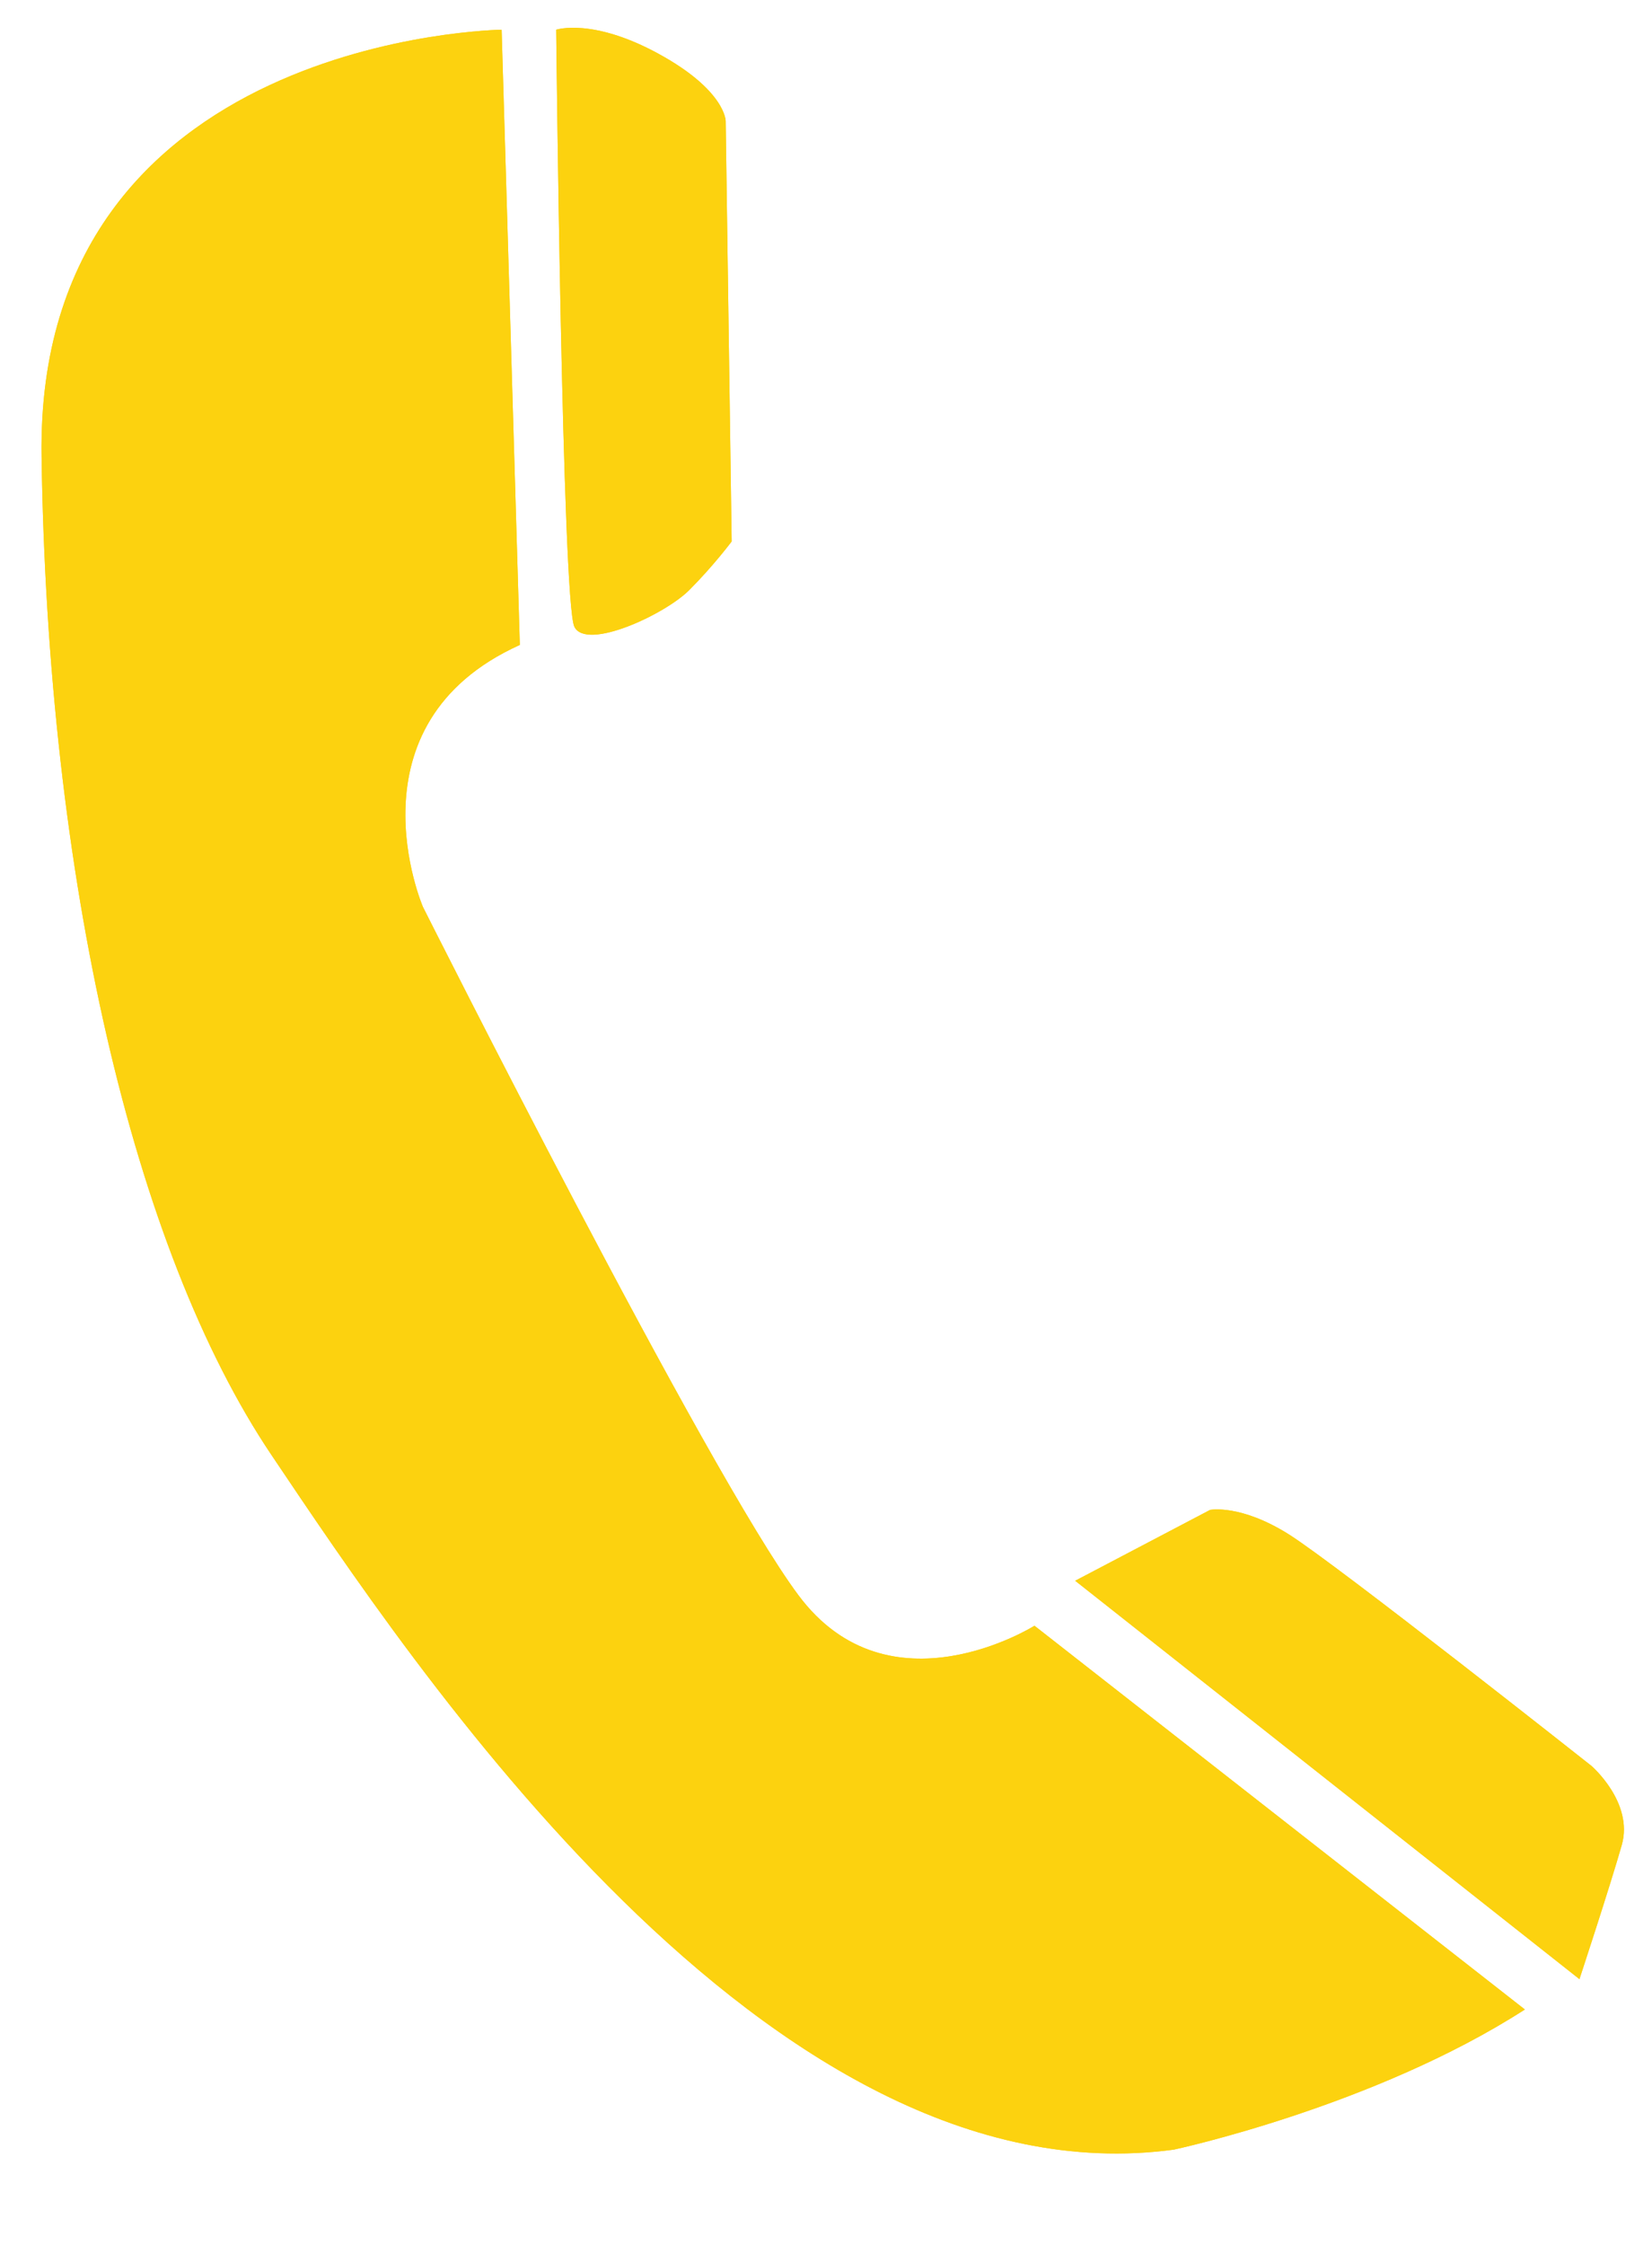 <svg xmlns="http://www.w3.org/2000/svg" xmlns:xlink="http://www.w3.org/1999/xlink" width="53" zoomAndPan="magnify" viewBox="0 0 39.75 54" height="72" preserveAspectRatio="xMidYMid meet" version="1.0"><defs><clipPath id="27a4a43ce1"><path d="M 1 0.41 L 37 0.41 L 37 52 L 1 52 Z M 1 0.41 " clip-rule="nonzero"/></clipPath><clipPath id="28f294649f"><path d="M 13 0.41 L 18 0.41 L 18 16 L 13 16 Z M 13 0.41 " clip-rule="nonzero"/></clipPath><clipPath id="a638d3a52d"><path d="M 25 36 L 39.266 36 L 39.266 48 L 25 48 Z M 25 36 " clip-rule="nonzero"/></clipPath><clipPath id="23a42aaafa"><path d="M 1 0.41 L 37 0.41 L 37 52 L 1 52 Z M 1 0.41 " clip-rule="nonzero"/></clipPath><clipPath id="84391967be"><path d="M 13 0.41 L 18 0.41 L 18 16 L 13 16 Z M 13 0.41 " clip-rule="nonzero"/></clipPath><clipPath id="511a8a4fb5"><path d="M 25 36 L 39.266 36 L 39.266 48 L 25 48 Z M 25 36 " clip-rule="nonzero"/></clipPath></defs><g clip-path="url(#27a4a43ce1)"><path fill="#fcd20f" d="M 12.07 0.715 C 12.07 0.715 0.855 0.859 1 10.969 C 1.145 21.078 3.184 30.02 6.535 35 C 9.887 39.98 18.48 53.02 28.242 51.703 C 28.242 51.703 33.051 50.676 36.691 48.332 L 24.891 39.102 C 24.891 39.102 21.395 41.301 19.211 38.367 C 17.023 35.438 10.176 21.812 10.176 21.812 C 10.176 21.812 8.285 17.418 12.508 15.512 Z M 12.07 0.715 " fill-opacity="1" fill-rule="nonzero"/></g><g clip-path="url(#28f294649f)"><path fill="#fcd20f" d="M 13.383 0.715 C 13.383 0.715 14.258 0.422 15.859 1.301 C 17.461 2.18 17.461 2.91 17.461 2.91 L 17.605 13.023 C 17.605 13.023 17.168 13.609 16.586 14.191 C 16.004 14.777 14.109 15.66 13.82 15.074 C 13.527 14.488 13.383 0.715 13.383 0.715 Z M 13.383 0.715 " fill-opacity="1" fill-rule="nonzero"/></g><g clip-path="url(#a638d3a52d)"><path fill="#fcd20f" d="M 25.871 38.02 L 29.117 36.316 C 29.117 36.316 29.844 36.172 31.008 36.902 C 32.176 37.637 38.293 42.473 38.293 42.473 C 38.293 42.473 39.312 43.352 39.023 44.375 C 38.73 45.402 38.004 47.602 38.004 47.602 Z M 25.871 38.02 " fill-opacity="1" fill-rule="nonzero"/></g><g clip-path="url(#23a42aaafa)"><path fill="#fcd20f" d="M 12.07 0.715 C 12.07 0.715 0.855 0.859 1 10.969 C 1.145 21.078 3.184 30.02 6.535 35 C 9.887 39.98 18.48 53.02 28.242 51.703 C 28.242 51.703 33.051 50.676 36.691 48.332 L 24.891 39.102 C 24.891 39.102 21.395 41.301 19.211 38.367 C 17.023 35.438 10.176 21.812 10.176 21.812 C 10.176 21.812 8.285 17.418 12.508 15.512 Z M 12.07 0.715 " fill-opacity="1" fill-rule="nonzero"/></g><g clip-path="url(#84391967be)"><path fill="#fcd20f" d="M 13.383 0.715 C 13.383 0.715 14.258 0.422 15.859 1.301 C 17.461 2.18 17.461 2.91 17.461 2.91 L 17.605 13.023 C 17.605 13.023 17.168 13.609 16.586 14.191 C 16.004 14.777 14.109 15.66 13.82 15.074 C 13.527 14.488 13.383 0.715 13.383 0.715 Z M 13.383 0.715 " fill-opacity="1" fill-rule="nonzero"/></g><g clip-path="url(#511a8a4fb5)"><path fill="#fcd20f" d="M 25.871 38.02 L 29.117 36.316 C 29.117 36.316 29.844 36.172 31.008 36.902 C 32.176 37.637 38.293 42.473 38.293 42.473 C 38.293 42.473 39.312 43.352 39.023 44.375 C 38.73 45.402 38.004 47.602 38.004 47.602 Z M 25.871 38.02 " fill-opacity="1" fill-rule="nonzero"/></g></svg>